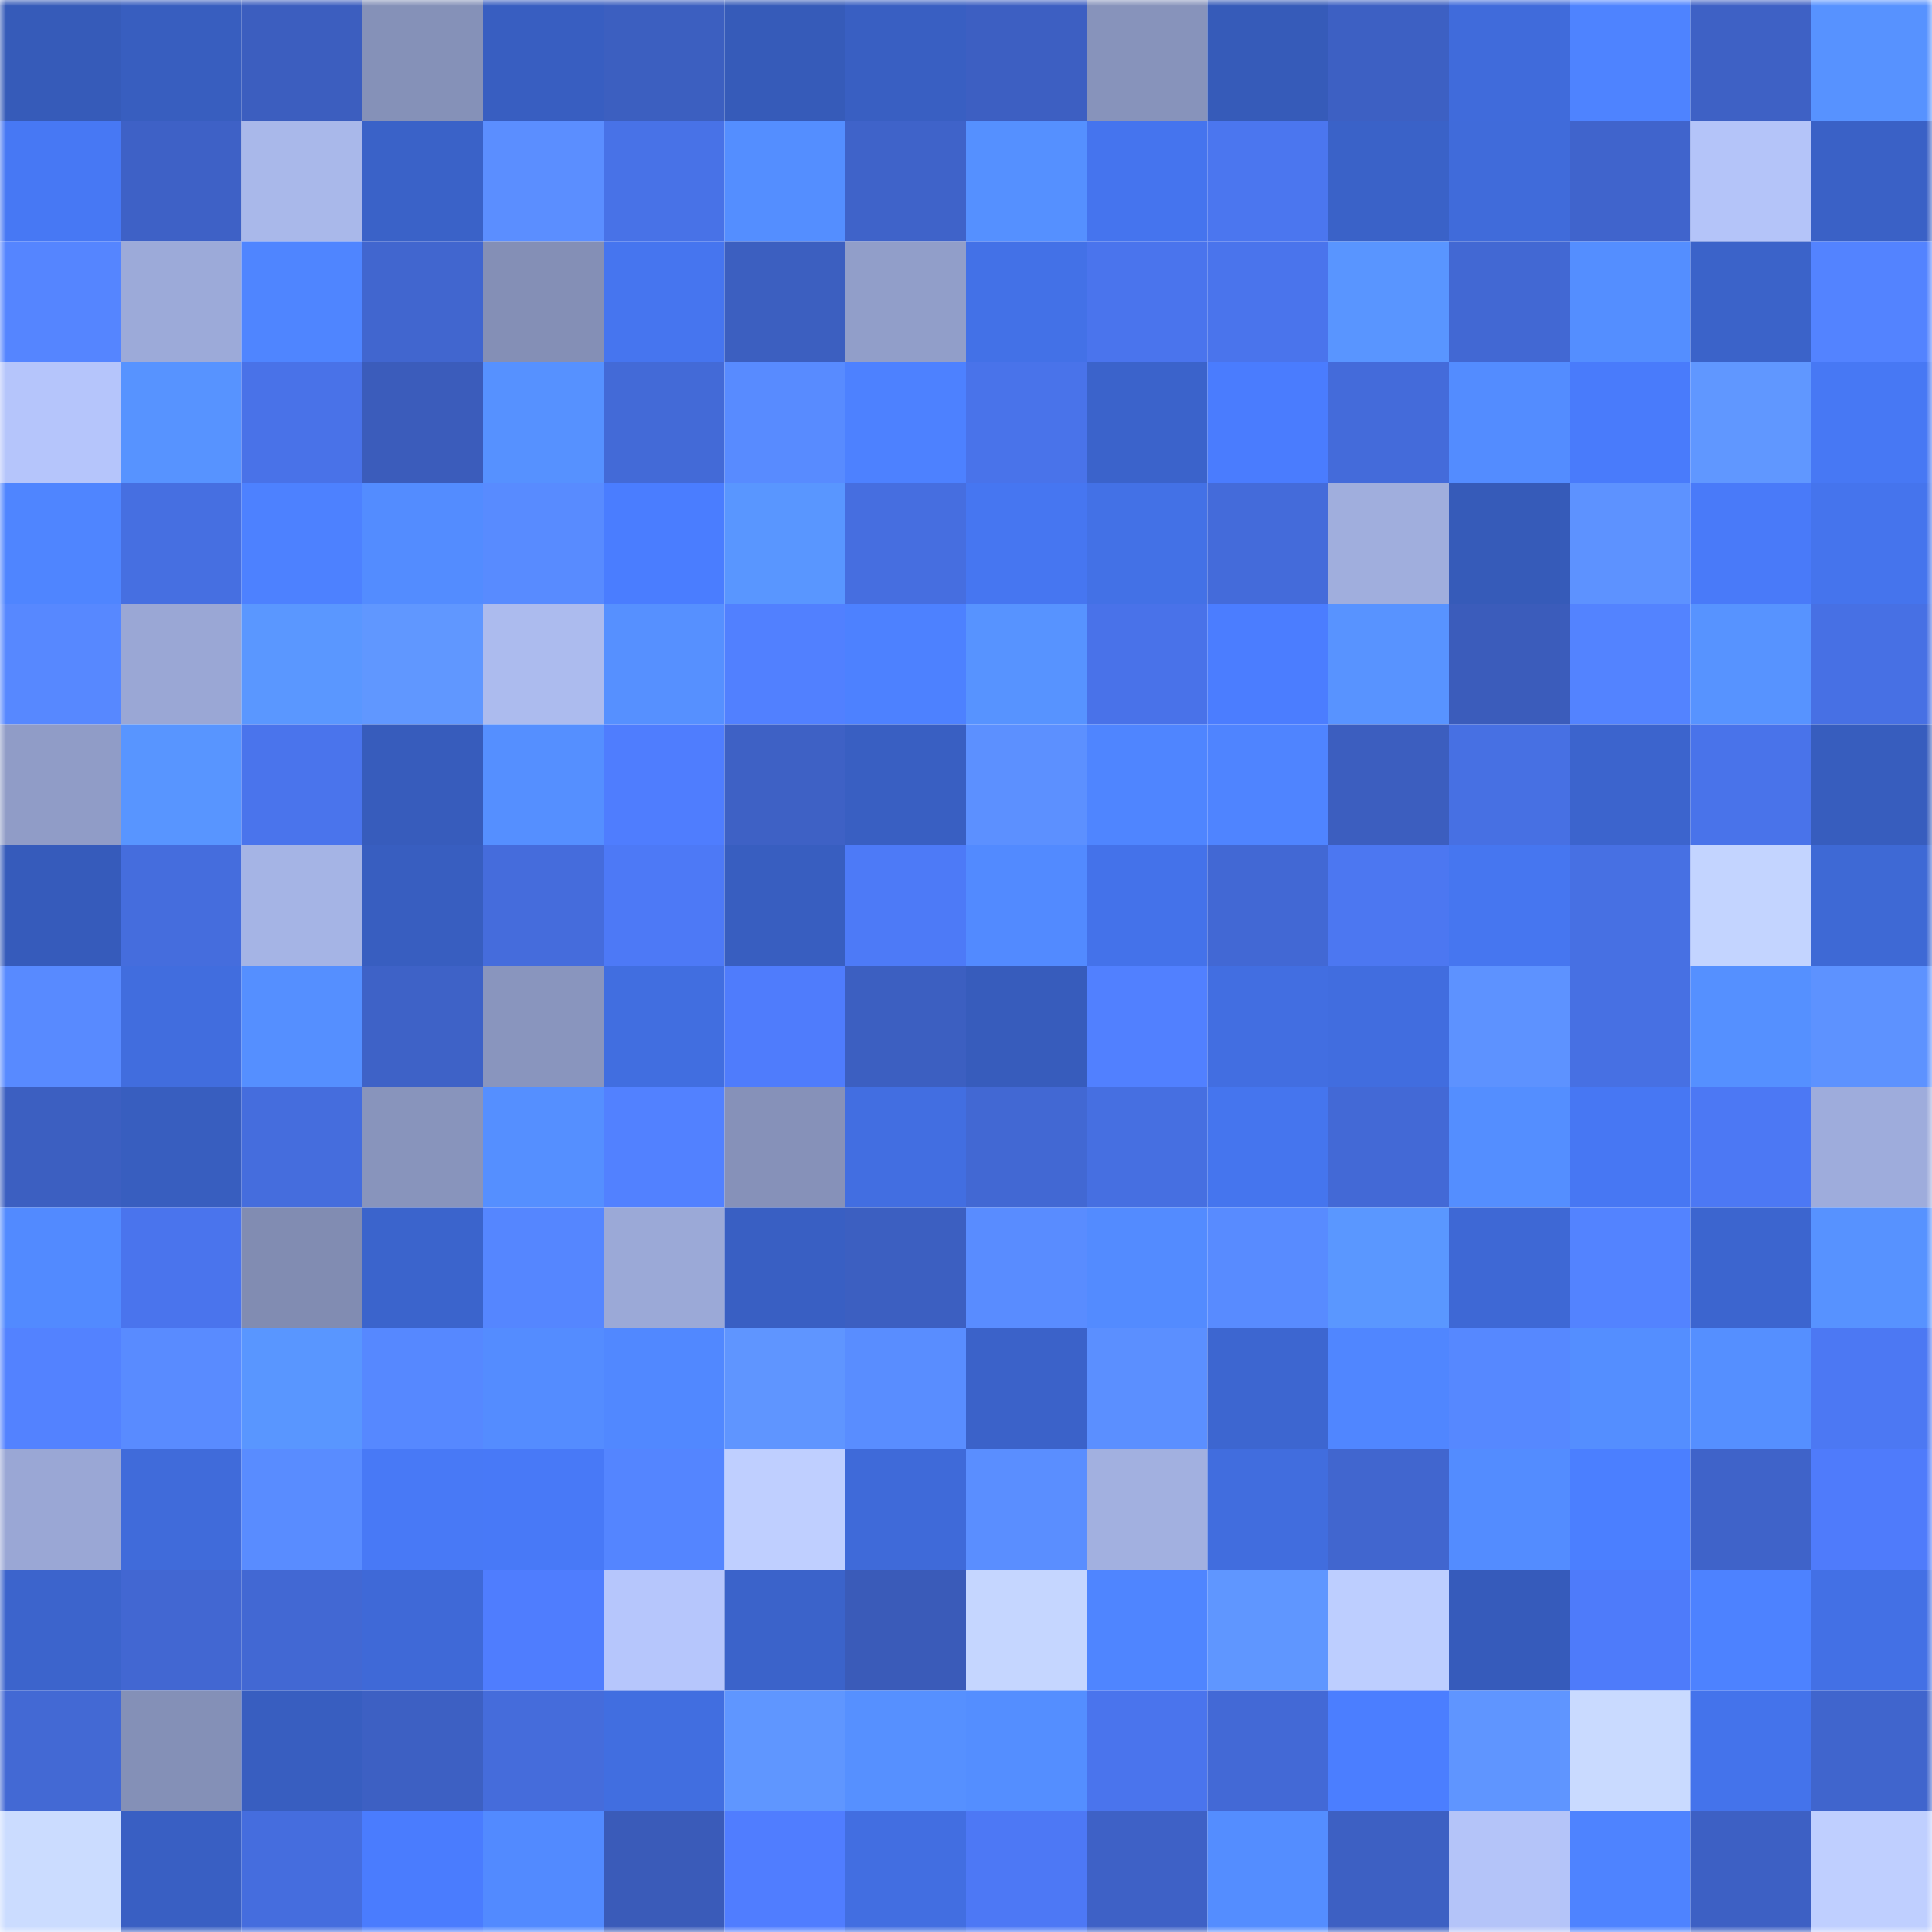 <svg viewBox="0 0 160 160" fill="none" role="img" xmlns="http://www.w3.org/2000/svg" width="240" height="240" name="basenames%2Cxyeth.base.eth"><mask id="852403321" mask-type="alpha" maskUnits="userSpaceOnUse" x="0" y="0" width="160" height="160"><rect width="160" height="160" fill="#FFFFFF"></rect></mask><g mask="url(#852403321)"><rect x="0" y="0" width="10" height="10" fill="#365bb9"></rect><rect x="10" y="0" width="10" height="10" fill="#385ebf"></rect><rect x="20" y="0" width="10" height="10" fill="#3c5ebf"></rect><rect x="30" y="0" width="10" height="10" fill="#8591b8"></rect><rect x="40" y="0" width="10" height="10" fill="#385ec1"></rect><rect x="50" y="0" width="10" height="10" fill="#3c5fc0"></rect><rect x="60" y="0" width="10" height="10" fill="#365bb9"></rect><rect x="70" y="0" width="10" height="10" fill="#395fc2"></rect><rect x="80" y="0" width="10" height="10" fill="#3d5fc2"></rect><rect x="90" y="0" width="10" height="10" fill="#8793bb"></rect><rect x="100" y="0" width="10" height="10" fill="#365bb9"></rect><rect x="110" y="0" width="10" height="10" fill="#3d60c3"></rect><rect x="120" y="0" width="10" height="10" fill="#406bdb"></rect><rect x="130" y="0" width="10" height="10" fill="#4e83ff"></rect><rect x="140" y="0" width="10" height="10" fill="#3e61c5"></rect><rect x="150" y="0" width="10" height="10" fill="#5792ff"></rect><rect x="0" y="10" width="10" height="10" fill="#4778f4"></rect><rect x="10" y="10" width="10" height="10" fill="#3e61c6"></rect><rect x="20" y="10" width="10" height="10" fill="#a9b8ea"></rect><rect x="30" y="10" width="10" height="10" fill="#3a62c8"></rect><rect x="40" y="10" width="10" height="10" fill="#5b8eff"></rect><rect x="50" y="10" width="10" height="10" fill="#4872e7"></rect><rect x="60" y="10" width="10" height="10" fill="#548eff"></rect><rect x="70" y="10" width="10" height="10" fill="#3f63c9"></rect><rect x="80" y="10" width="10" height="10" fill="#5590ff"></rect><rect x="90" y="10" width="10" height="10" fill="#4574ee"></rect><rect x="100" y="10" width="10" height="10" fill="#4b76ef"></rect><rect x="110" y="10" width="10" height="10" fill="#3a62c8"></rect><rect x="120" y="10" width="10" height="10" fill="#406bda"></rect><rect x="130" y="10" width="10" height="10" fill="#4064cc"></rect><rect x="140" y="10" width="10" height="10" fill="#b4c4f9"></rect><rect x="150" y="10" width="10" height="10" fill="#3a61c6"></rect><rect x="0" y="20" width="10" height="10" fill="#5585ff"></rect><rect x="10" y="20" width="10" height="10" fill="#9caad9"></rect><rect x="20" y="20" width="10" height="10" fill="#4f85ff"></rect><rect x="30" y="20" width="10" height="10" fill="#4166cf"></rect><rect x="40" y="20" width="10" height="10" fill="#848fb6"></rect><rect x="50" y="20" width="10" height="10" fill="#4675ef"></rect><rect x="60" y="20" width="10" height="10" fill="#3c5fc0"></rect><rect x="70" y="20" width="10" height="10" fill="#919ec9"></rect><rect x="80" y="20" width="10" height="10" fill="#4371e7"></rect><rect x="90" y="20" width="10" height="10" fill="#4a74ed"></rect><rect x="100" y="20" width="10" height="10" fill="#4a74ec"></rect><rect x="110" y="20" width="10" height="10" fill="#5995ff"></rect><rect x="120" y="20" width="10" height="10" fill="#4268d3"></rect><rect x="130" y="20" width="10" height="10" fill="#548eff"></rect><rect x="140" y="20" width="10" height="10" fill="#3b63c9"></rect><rect x="150" y="20" width="10" height="10" fill="#5383ff"></rect><rect x="0" y="30" width="10" height="10" fill="#b5c5fb"></rect><rect x="10" y="30" width="10" height="10" fill="#5793ff"></rect><rect x="20" y="30" width="10" height="10" fill="#4972e8"></rect><rect x="30" y="30" width="10" height="10" fill="#3b5cbb"></rect><rect x="40" y="30" width="10" height="10" fill="#5691ff"></rect><rect x="50" y="30" width="10" height="10" fill="#436ad7"></rect><rect x="60" y="30" width="10" height="10" fill="#588bff"></rect><rect x="70" y="30" width="10" height="10" fill="#4d81ff"></rect><rect x="80" y="30" width="10" height="10" fill="#4973ea"></rect><rect x="90" y="30" width="10" height="10" fill="#3b63cb"></rect><rect x="100" y="30" width="10" height="10" fill="#4a7cfe"></rect><rect x="110" y="30" width="10" height="10" fill="#446bda"></rect><rect x="120" y="30" width="10" height="10" fill="#538cff"></rect><rect x="130" y="30" width="10" height="10" fill="#497bfb"></rect><rect x="140" y="30" width="10" height="10" fill="#6097ff"></rect><rect x="150" y="30" width="10" height="10" fill="#4778f4"></rect><rect x="0" y="40" width="10" height="10" fill="#4f85ff"></rect><rect x="10" y="40" width="10" height="10" fill="#466fe1"></rect><rect x="20" y="40" width="10" height="10" fill="#4d81ff"></rect><rect x="30" y="40" width="10" height="10" fill="#538cff"></rect><rect x="40" y="40" width="10" height="10" fill="#588bff"></rect><rect x="50" y="40" width="10" height="10" fill="#4a7dff"></rect><rect x="60" y="40" width="10" height="10" fill="#5996ff"></rect><rect x="70" y="40" width="10" height="10" fill="#466ee0"></rect><rect x="80" y="40" width="10" height="10" fill="#4676f1"></rect><rect x="90" y="40" width="10" height="10" fill="#4371e6"></rect><rect x="100" y="40" width="10" height="10" fill="#446bda"></rect><rect x="110" y="40" width="10" height="10" fill="#a0aedd"></rect><rect x="120" y="40" width="10" height="10" fill="#365bb9"></rect><rect x="130" y="40" width="10" height="10" fill="#5d92ff"></rect><rect x="140" y="40" width="10" height="10" fill="#497af9"></rect><rect x="150" y="40" width="10" height="10" fill="#4574ed"></rect><rect x="0" y="50" width="10" height="10" fill="#5788ff"></rect><rect x="10" y="50" width="10" height="10" fill="#9aa7d5"></rect><rect x="20" y="50" width="10" height="10" fill="#5a97ff"></rect><rect x="30" y="50" width="10" height="10" fill="#6097ff"></rect><rect x="40" y="50" width="10" height="10" fill="#acbbee"></rect><rect x="50" y="50" width="10" height="10" fill="#5690ff"></rect><rect x="60" y="50" width="10" height="10" fill="#5180ff"></rect><rect x="70" y="50" width="10" height="10" fill="#4d81ff"></rect><rect x="80" y="50" width="10" height="10" fill="#5793ff"></rect><rect x="90" y="50" width="10" height="10" fill="#4972e9"></rect><rect x="100" y="50" width="10" height="10" fill="#4b7dff"></rect><rect x="110" y="50" width="10" height="10" fill="#5893ff"></rect><rect x="120" y="50" width="10" height="10" fill="#3b5cbb"></rect><rect x="130" y="50" width="10" height="10" fill="#5383ff"></rect><rect x="140" y="50" width="10" height="10" fill="#5793ff"></rect><rect x="150" y="50" width="10" height="10" fill="#4770e4"></rect><rect x="0" y="60" width="10" height="10" fill="#909cc7"></rect><rect x="10" y="60" width="10" height="10" fill="#5895ff"></rect><rect x="20" y="60" width="10" height="10" fill="#4a74ec"></rect><rect x="30" y="60" width="10" height="10" fill="#375cbc"></rect><rect x="40" y="60" width="10" height="10" fill="#558fff"></rect><rect x="50" y="60" width="10" height="10" fill="#4f7dfe"></rect><rect x="60" y="60" width="10" height="10" fill="#3e61c5"></rect><rect x="70" y="60" width="10" height="10" fill="#395fc2"></rect><rect x="80" y="60" width="10" height="10" fill="#5c90ff"></rect><rect x="90" y="60" width="10" height="10" fill="#4f85ff"></rect><rect x="100" y="60" width="10" height="10" fill="#4f84ff"></rect><rect x="110" y="60" width="10" height="10" fill="#3c5ebf"></rect><rect x="120" y="60" width="10" height="10" fill="#4770e3"></rect><rect x="130" y="60" width="10" height="10" fill="#3c64cd"></rect><rect x="140" y="60" width="10" height="10" fill="#4973ea"></rect><rect x="150" y="60" width="10" height="10" fill="#375dbe"></rect><rect x="0" y="70" width="10" height="10" fill="#365bbb"></rect><rect x="10" y="70" width="10" height="10" fill="#456ddd"></rect><rect x="20" y="70" width="10" height="10" fill="#a5b4e5"></rect><rect x="30" y="70" width="10" height="10" fill="#385ec0"></rect><rect x="40" y="70" width="10" height="10" fill="#456cdc"></rect><rect x="50" y="70" width="10" height="10" fill="#4d79f6"></rect><rect x="60" y="70" width="10" height="10" fill="#385ec0"></rect><rect x="70" y="70" width="10" height="10" fill="#4d7af7"></rect><rect x="80" y="70" width="10" height="10" fill="#528aff"></rect><rect x="90" y="70" width="10" height="10" fill="#4472ea"></rect><rect x="100" y="70" width="10" height="10" fill="#4268d4"></rect><rect x="110" y="70" width="10" height="10" fill="#4c77f1"></rect><rect x="120" y="70" width="10" height="10" fill="#4676f0"></rect><rect x="130" y="70" width="10" height="10" fill="#4770e3"></rect><rect x="140" y="70" width="10" height="10" fill="#c3d4ff"></rect><rect x="150" y="70" width="10" height="10" fill="#3e69d5"></rect><rect x="0" y="80" width="10" height="10" fill="#588aff"></rect><rect x="10" y="80" width="10" height="10" fill="#416dde"></rect><rect x="20" y="80" width="10" height="10" fill="#558fff"></rect><rect x="30" y="80" width="10" height="10" fill="#3e62c7"></rect><rect x="40" y="80" width="10" height="10" fill="#8995be"></rect><rect x="50" y="80" width="10" height="10" fill="#416ee0"></rect><rect x="60" y="80" width="10" height="10" fill="#4f7cfc"></rect><rect x="70" y="80" width="10" height="10" fill="#3c5fc1"></rect><rect x="80" y="80" width="10" height="10" fill="#375cbc"></rect><rect x="90" y="80" width="10" height="10" fill="#5180ff"></rect><rect x="100" y="80" width="10" height="10" fill="#426ee1"></rect><rect x="110" y="80" width="10" height="10" fill="#416ddf"></rect><rect x="120" y="80" width="10" height="10" fill="#5d92ff"></rect><rect x="130" y="80" width="10" height="10" fill="#4770e3"></rect><rect x="140" y="80" width="10" height="10" fill="#5590ff"></rect><rect x="150" y="80" width="10" height="10" fill="#5d92ff"></rect><rect x="0" y="90" width="10" height="10" fill="#3c5fc1"></rect><rect x="10" y="90" width="10" height="10" fill="#385ebf"></rect><rect x="20" y="90" width="10" height="10" fill="#456ddd"></rect><rect x="30" y="90" width="10" height="10" fill="#8894bc"></rect><rect x="40" y="90" width="10" height="10" fill="#558fff"></rect><rect x="50" y="90" width="10" height="10" fill="#5281ff"></rect><rect x="60" y="90" width="10" height="10" fill="#8691b9"></rect><rect x="70" y="90" width="10" height="10" fill="#426ee1"></rect><rect x="80" y="90" width="10" height="10" fill="#4268d3"></rect><rect x="90" y="90" width="10" height="10" fill="#466fe1"></rect><rect x="100" y="90" width="10" height="10" fill="#4575ee"></rect><rect x="110" y="90" width="10" height="10" fill="#4369d6"></rect><rect x="120" y="90" width="10" height="10" fill="#548eff"></rect><rect x="130" y="90" width="10" height="10" fill="#4777f3"></rect><rect x="140" y="90" width="10" height="10" fill="#4c78f4"></rect><rect x="150" y="90" width="10" height="10" fill="#9eacdc"></rect><rect x="0" y="100" width="10" height="10" fill="#528aff"></rect><rect x="10" y="100" width="10" height="10" fill="#4a74ed"></rect><rect x="20" y="100" width="10" height="10" fill="#818cb2"></rect><rect x="30" y="100" width="10" height="10" fill="#3b64cc"></rect><rect x="40" y="100" width="10" height="10" fill="#5586ff"></rect><rect x="50" y="100" width="10" height="10" fill="#9ba9d7"></rect><rect x="60" y="100" width="10" height="10" fill="#395fc3"></rect><rect x="70" y="100" width="10" height="10" fill="#3c5fc1"></rect><rect x="80" y="100" width="10" height="10" fill="#598cff"></rect><rect x="90" y="100" width="10" height="10" fill="#538bff"></rect><rect x="100" y="100" width="10" height="10" fill="#588bff"></rect><rect x="110" y="100" width="10" height="10" fill="#5a97ff"></rect><rect x="120" y="100" width="10" height="10" fill="#3e68d5"></rect><rect x="130" y="100" width="10" height="10" fill="#5383ff"></rect><rect x="140" y="100" width="10" height="10" fill="#3c65cf"></rect><rect x="150" y="100" width="10" height="10" fill="#5792ff"></rect><rect x="0" y="110" width="10" height="10" fill="#5382ff"></rect><rect x="10" y="110" width="10" height="10" fill="#598bff"></rect><rect x="20" y="110" width="10" height="10" fill="#5996ff"></rect><rect x="30" y="110" width="10" height="10" fill="#5688ff"></rect><rect x="40" y="110" width="10" height="10" fill="#548cff"></rect><rect x="50" y="110" width="10" height="10" fill="#5188ff"></rect><rect x="60" y="110" width="10" height="10" fill="#5f95ff"></rect><rect x="70" y="110" width="10" height="10" fill="#598dff"></rect><rect x="80" y="110" width="10" height="10" fill="#3b62c9"></rect><rect x="90" y="110" width="10" height="10" fill="#5b8fff"></rect><rect x="100" y="110" width="10" height="10" fill="#3d66d0"></rect><rect x="110" y="110" width="10" height="10" fill="#5086ff"></rect><rect x="120" y="110" width="10" height="10" fill="#5688ff"></rect><rect x="130" y="110" width="10" height="10" fill="#548eff"></rect><rect x="140" y="110" width="10" height="10" fill="#558fff"></rect><rect x="150" y="110" width="10" height="10" fill="#4c78f3"></rect><rect x="0" y="120" width="10" height="10" fill="#9aa7d5"></rect><rect x="10" y="120" width="10" height="10" fill="#406bda"></rect><rect x="20" y="120" width="10" height="10" fill="#598cff"></rect><rect x="30" y="120" width="10" height="10" fill="#4879f6"></rect><rect x="40" y="120" width="10" height="10" fill="#4879f7"></rect><rect x="50" y="120" width="10" height="10" fill="#5485ff"></rect><rect x="60" y="120" width="10" height="10" fill="#bfcfff"></rect><rect x="70" y="120" width="10" height="10" fill="#3f6ad9"></rect><rect x="80" y="120" width="10" height="10" fill="#5a8eff"></rect><rect x="90" y="120" width="10" height="10" fill="#a2b0e0"></rect><rect x="100" y="120" width="10" height="10" fill="#416dde"></rect><rect x="110" y="120" width="10" height="10" fill="#4166cf"></rect><rect x="120" y="120" width="10" height="10" fill="#538cff"></rect><rect x="130" y="120" width="10" height="10" fill="#4b7fff"></rect><rect x="140" y="120" width="10" height="10" fill="#3f63c9"></rect><rect x="150" y="120" width="10" height="10" fill="#4f7bfb"></rect><rect x="0" y="130" width="10" height="10" fill="#3c64cc"></rect><rect x="10" y="130" width="10" height="10" fill="#4267d2"></rect><rect x="20" y="130" width="10" height="10" fill="#4268d3"></rect><rect x="30" y="130" width="10" height="10" fill="#3f69d7"></rect><rect x="40" y="130" width="10" height="10" fill="#4f7dfe"></rect><rect x="50" y="130" width="10" height="10" fill="#b6c6fc"></rect><rect x="60" y="130" width="10" height="10" fill="#3b63ca"></rect><rect x="70" y="130" width="10" height="10" fill="#3a5bb9"></rect><rect x="80" y="130" width="10" height="10" fill="#c5d6ff"></rect><rect x="90" y="130" width="10" height="10" fill="#4f85ff"></rect><rect x="100" y="130" width="10" height="10" fill="#5f96ff"></rect><rect x="110" y="130" width="10" height="10" fill="#bdceff"></rect><rect x="120" y="130" width="10" height="10" fill="#365bbb"></rect><rect x="130" y="130" width="10" height="10" fill="#4e7bfa"></rect><rect x="140" y="130" width="10" height="10" fill="#4d82ff"></rect><rect x="150" y="130" width="10" height="10" fill="#4370e5"></rect><rect x="0" y="140" width="10" height="10" fill="#4369d4"></rect><rect x="10" y="140" width="10" height="10" fill="#8490b7"></rect><rect x="20" y="140" width="10" height="10" fill="#385ec0"></rect><rect x="30" y="140" width="10" height="10" fill="#3d60c3"></rect><rect x="40" y="140" width="10" height="10" fill="#456cdb"></rect><rect x="50" y="140" width="10" height="10" fill="#416ee0"></rect><rect x="60" y="140" width="10" height="10" fill="#5f96ff"></rect><rect x="70" y="140" width="10" height="10" fill="#5690ff"></rect><rect x="80" y="140" width="10" height="10" fill="#548eff"></rect><rect x="90" y="140" width="10" height="10" fill="#4a74ed"></rect><rect x="100" y="140" width="10" height="10" fill="#4369d6"></rect><rect x="110" y="140" width="10" height="10" fill="#4b7eff"></rect><rect x="120" y="140" width="10" height="10" fill="#5f95ff"></rect><rect x="130" y="140" width="10" height="10" fill="#c9daff"></rect><rect x="140" y="140" width="10" height="10" fill="#4473eb"></rect><rect x="150" y="140" width="10" height="10" fill="#4065cd"></rect><rect x="0" y="150" width="10" height="10" fill="#cbdcff"></rect><rect x="10" y="150" width="10" height="10" fill="#395fc3"></rect><rect x="20" y="150" width="10" height="10" fill="#456dde"></rect><rect x="30" y="150" width="10" height="10" fill="#4a7cfe"></rect><rect x="40" y="150" width="10" height="10" fill="#528aff"></rect><rect x="50" y="150" width="10" height="10" fill="#3a5bb9"></rect><rect x="60" y="150" width="10" height="10" fill="#507dff"></rect><rect x="70" y="150" width="10" height="10" fill="#426ee1"></rect><rect x="80" y="150" width="10" height="10" fill="#4d78f5"></rect><rect x="90" y="150" width="10" height="10" fill="#3e61c6"></rect><rect x="100" y="150" width="10" height="10" fill="#548dff"></rect><rect x="110" y="150" width="10" height="10" fill="#3d60c3"></rect><rect x="120" y="150" width="10" height="10" fill="#b4c4f9"></rect><rect x="130" y="150" width="10" height="10" fill="#4e83ff"></rect><rect x="140" y="150" width="10" height="10" fill="#3d60c4"></rect><rect x="150" y="150" width="10" height="10" fill="#bfcfff"></rect></g></svg>